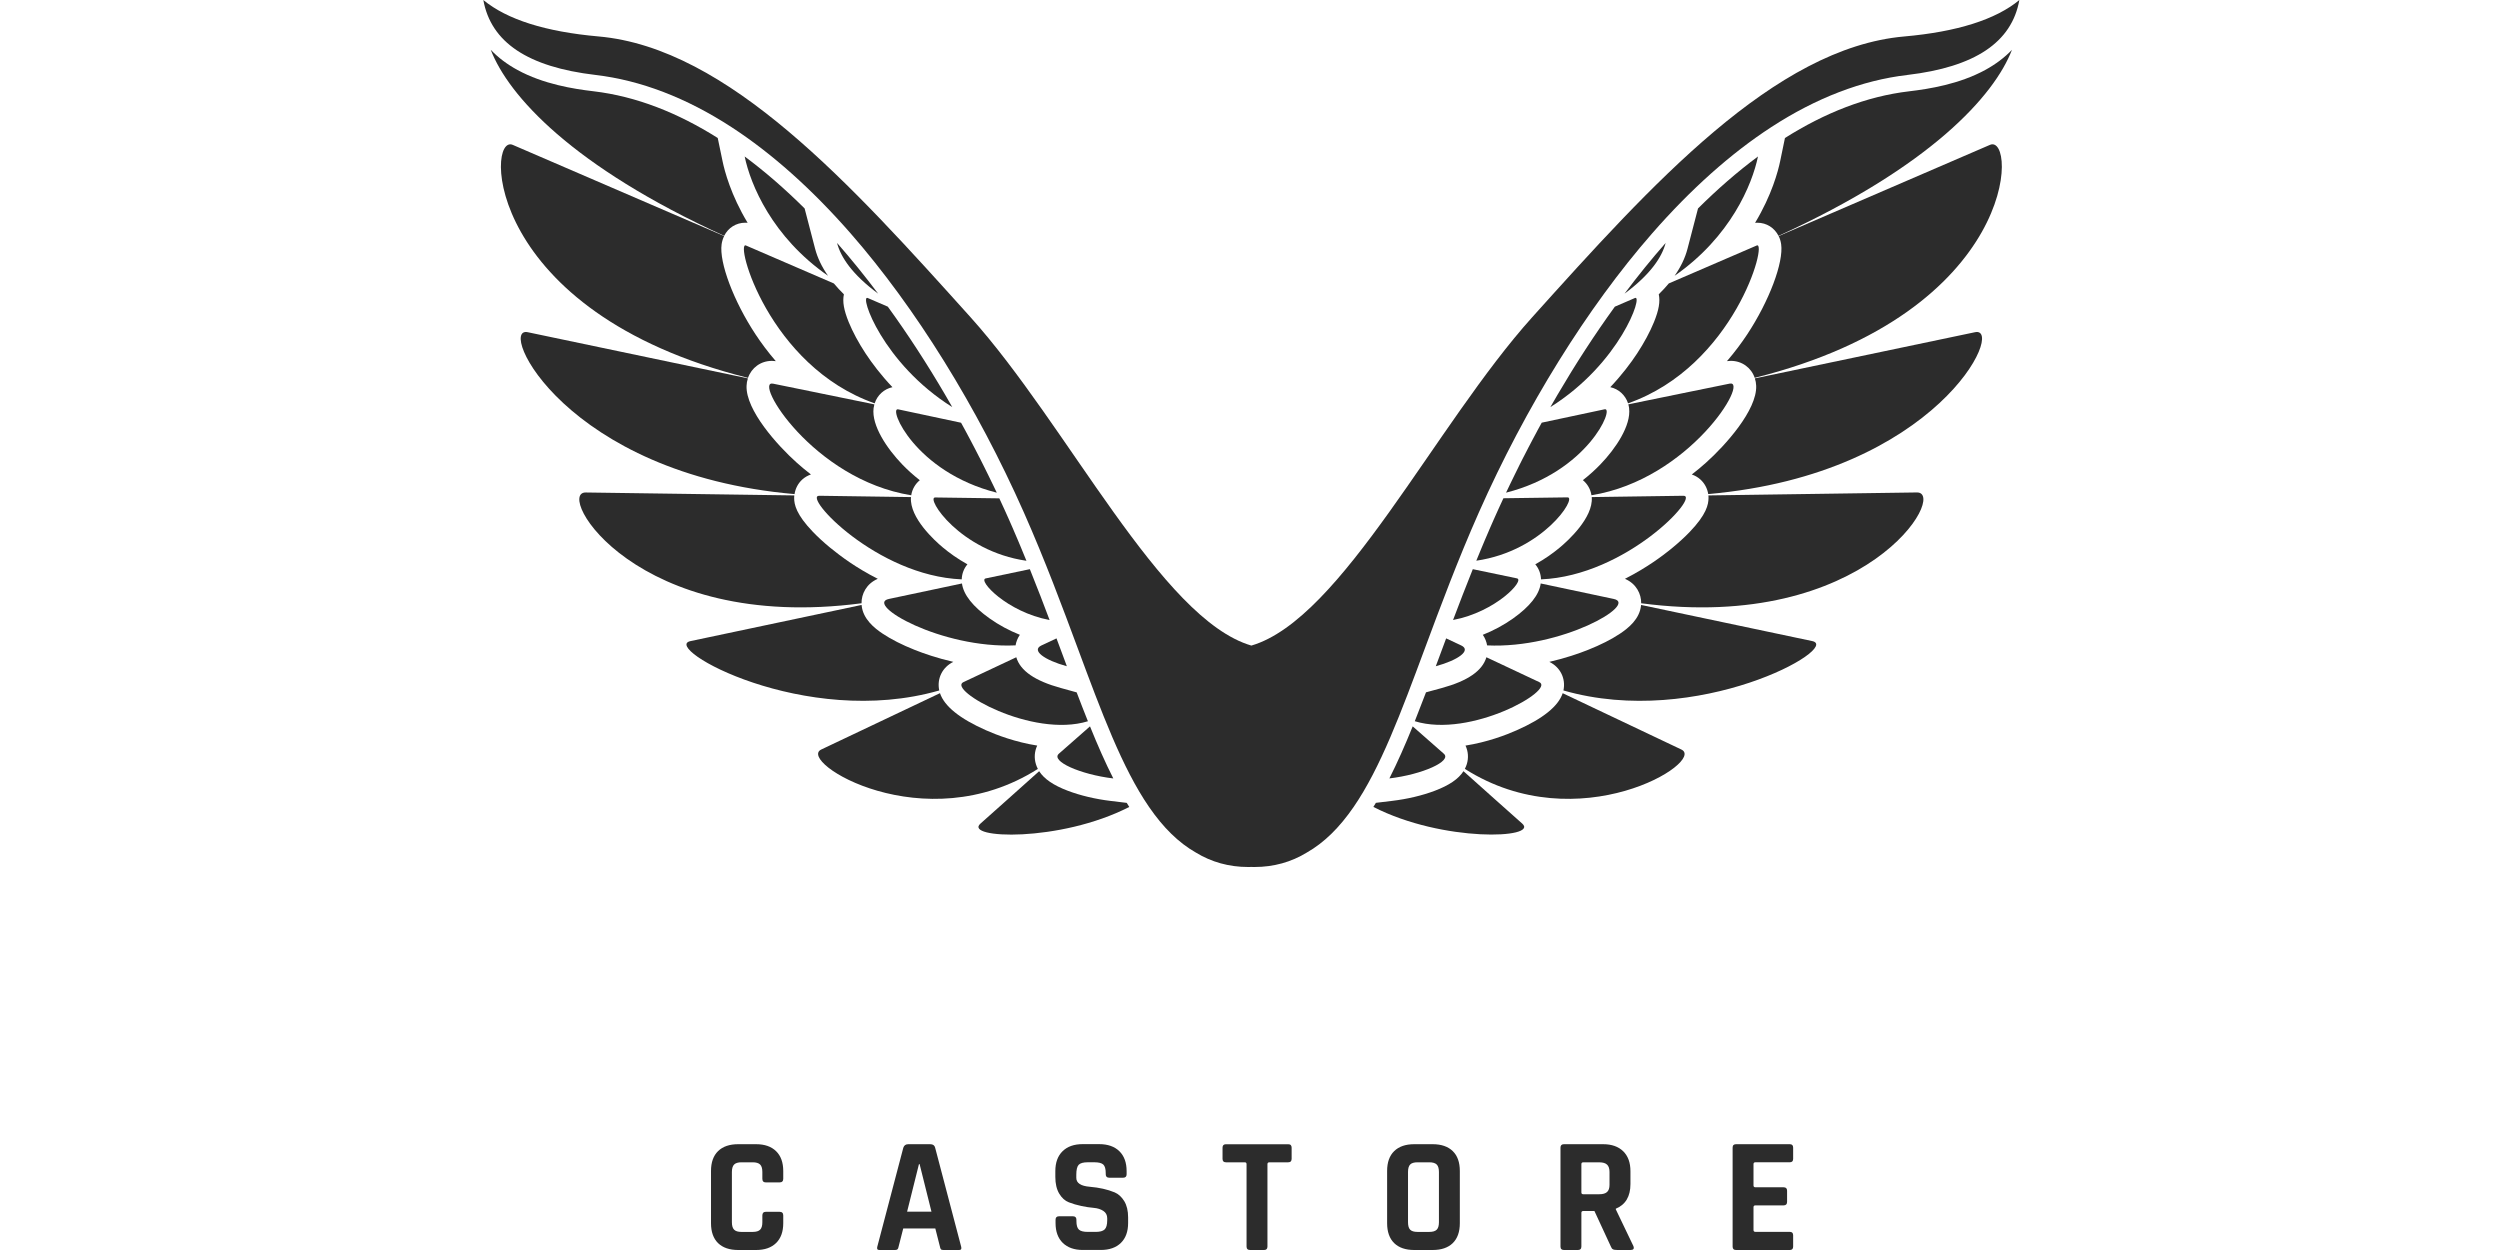 <svg xmlns="http://www.w3.org/2000/svg" width="150" height="75" viewBox="0 0 150 75" fill="none"><path d="M91.332 49.414C90.348 48.546 89.076 47.401 87.809 46.272C87.508 46.74 86.952 47.118 86.093 47.444C85.341 47.73 84.429 47.946 83.524 48.053L82.554 48.17C82.504 48.254 82.453 48.335 82.402 48.415C86.575 50.555 92.357 50.317 91.332 49.414Z" fill="#2C2C2C"></path><path d="M100.886 44.973C99.548 44.333 96.709 42.986 93.761 41.592C93.501 42.373 92.575 43.121 91.004 43.815C90.36 44.102 89.236 44.529 87.93 44.735C88.093 45.081 88.125 45.477 88.005 45.858C87.974 45.954 87.936 46.045 87.891 46.133C94.716 50.473 102.384 45.689 100.886 44.973Z" fill="#2C2C2C"></path><path d="M119.112 4.199C117.558 5.046 115.764 5.335 114.552 5.478C111.976 5.78 109.478 6.778 107.097 8.28L106.811 9.665C106.685 10.273 106.305 11.71 105.305 13.37C105.35 13.366 105.396 13.364 105.442 13.364C105.998 13.364 106.468 13.671 106.711 14.152C115.845 9.986 119.655 5.741 120.718 2.99C120.275 3.452 119.738 3.858 119.112 4.199Z" fill="#2C2C2C"></path><path d="M119.4 8.691C118.557 9.054 113.409 11.276 106.719 14.163C106.792 14.31 106.844 14.475 106.869 14.653C107.025 15.744 106.149 18.069 104.834 20.061C104.498 20.569 104.093 21.116 103.617 21.668C103.693 21.657 103.772 21.651 103.848 21.651C104.52 21.651 105.077 22.065 105.282 22.67C121.157 18.706 121.022 7.991 119.4 8.691Z" fill="#2C2C2C"></path><path d="M108.734 38.465C106.984 38.096 103.118 37.279 98.465 36.297C98.463 36.307 98.463 36.321 98.462 36.332C98.377 37.145 97.702 37.685 97.2 38.02C96.694 38.36 96.029 38.696 95.28 38.993C94.752 39.203 93.945 39.485 92.961 39.712C93.621 40.034 93.958 40.718 93.806 41.428C101.883 43.752 110.53 38.844 108.734 38.465Z" fill="#2C2C2C"></path><path d="M118.504 19.932C116.322 20.39 111.312 21.441 105.292 22.703C105.338 22.842 105.365 22.991 105.371 23.148C105.426 24.612 103.506 26.735 102.365 27.756C102.107 27.988 101.82 28.228 101.508 28.47C101.698 28.532 101.873 28.634 102.022 28.768C102.276 28.996 102.44 29.306 102.493 29.643C116.279 28.441 120.352 19.544 118.504 19.932Z" fill="#2C2C2C"></path><path d="M115.013 29.547C112.625 29.58 107.636 29.652 102.505 29.725C102.508 29.773 102.511 29.824 102.511 29.872C102.511 30.275 102.383 30.871 101.39 31.908C100.799 32.524 100.014 33.175 99.179 33.739C98.751 34.028 98.177 34.383 97.496 34.729C98.183 35.022 98.478 35.641 98.471 36.196C112.033 37.978 116.902 29.521 115.013 29.547Z" fill="#2C2C2C"></path><path d="M88.73 30.75C91.544 24.402 95.236 18.454 99.128 14.004C101.452 11.344 103.857 9.2 106.272 7.63C108.976 5.871 111.725 4.817 114.438 4.498C118.493 4.02 120.707 2.545 121.161 0.002C119.743 1.174 117.427 1.907 114.257 2.188C106.471 2.872 99.084 11.086 91.938 19.027C86.09 25.529 80.521 37.139 75.082 38.735C69.644 37.139 64.074 25.527 58.226 19.027C51.08 11.083 43.691 2.871 35.906 2.186C32.736 1.905 30.42 1.174 29 0C29.458 2.542 31.67 4.019 35.725 4.496C38.438 4.815 41.185 5.869 43.891 7.628C46.306 9.2 48.71 11.343 51.036 14.002C54.927 18.452 58.62 24.4 61.433 30.748C62.704 33.616 63.746 36.42 64.664 38.894C66.096 42.749 67.334 46.079 68.94 48.413C69.797 49.661 70.716 50.563 71.751 51.153C72.688 51.725 73.744 52.02 74.889 52.02C74.954 52.02 75.017 52.018 75.079 52.017C75.143 52.018 75.205 52.02 75.271 52.02C76.417 52.02 77.474 51.726 78.409 51.153C79.446 50.563 80.363 49.661 81.222 48.413C82.826 46.079 84.064 42.749 85.496 38.894C86.416 36.421 87.459 33.616 88.73 30.75Z" fill="#2C2C2C"></path><path d="M83.363 46.705C85.352 46.468 87.136 45.665 86.629 45.223C85.998 44.668 85.375 44.12 84.762 43.582C84.309 44.701 83.848 45.747 83.363 46.705Z" fill="#2C2C2C"></path><path d="M92.36 40.929C91.279 40.421 90.221 39.924 89.184 39.435C88.943 40.249 88.064 40.856 86.511 41.281L85.56 41.54C85.335 42.134 85.11 42.712 84.887 43.273C88.241 44.307 93.338 41.388 92.36 40.929Z" fill="#2C2C2C"></path><path d="M101.881 12.507L101.252 14.919C101.111 15.467 100.851 16.01 100.477 16.547C103.835 14.212 105.132 11.069 105.479 9.389C104.241 10.306 103.04 11.356 101.881 12.507Z" fill="#2C2C2C"></path><path d="M105.405 14.729C104.838 14.974 102.828 15.84 100.128 17.006C99.945 17.225 99.746 17.441 99.526 17.657C99.62 18.095 99.532 18.601 99.24 19.322C99 19.912 98.648 20.566 98.224 21.212C97.84 21.794 97.312 22.497 96.617 23.23C97.119 23.338 97.52 23.704 97.683 24.2C104.067 21.957 106.078 14.44 105.405 14.729Z" fill="#2C2C2C"></path><path d="M101.004 29.746C99.408 29.769 97.337 29.798 95.503 29.825C95.505 29.83 95.505 29.836 95.506 29.843C95.594 31.073 94.068 32.451 93.598 32.843C93.212 33.166 92.718 33.525 92.117 33.859C92.326 34.104 92.45 34.419 92.461 34.762C97.582 34.549 102.037 29.729 101.004 29.746Z" fill="#2C2C2C"></path><path d="M103.776 23.018C102.738 23.236 100.463 23.688 97.7 24.26C97.72 24.334 97.737 24.41 97.746 24.489C97.875 25.528 96.939 26.916 96.02 27.868C95.737 28.161 95.389 28.484 94.973 28.809C95.243 29.031 95.43 29.347 95.488 29.715C101.4 28.763 104.994 22.764 103.776 23.018Z" fill="#2C2C2C"></path><path d="M96.828 35.938C95.493 35.657 93.901 35.316 92.443 35.008C92.352 35.684 91.792 36.391 90.78 37.111C90.226 37.503 89.61 37.834 88.969 38.088C89.109 38.292 89.191 38.511 89.227 38.724C93.711 38.931 98.308 36.25 96.828 35.938Z" fill="#2C2C2C"></path><path d="M86.421 39.239C86.345 39.443 86.27 39.644 86.196 39.843C86.179 39.887 86.162 39.93 86.148 39.974C87.503 39.603 88.297 39.022 87.675 38.728C87.383 38.592 87.081 38.449 86.769 38.303C86.652 38.62 86.535 38.932 86.421 39.239Z" fill="#2C2C2C"></path><path d="M88.368 34.15C88.158 34.67 87.956 35.184 87.76 35.692C87.76 35.695 87.758 35.695 87.758 35.698C87.562 36.203 87.374 36.702 87.187 37.19C87.187 37.193 87.184 37.197 87.184 37.199C89.758 36.714 91.512 34.806 91.017 34.702C90.197 34.532 89.306 34.346 88.368 34.15Z" fill="#2C2C2C"></path><path d="M89.921 30.512C89.918 30.518 89.915 30.526 89.912 30.532C89.817 30.737 89.726 30.944 89.635 31.148C89.547 31.346 89.462 31.542 89.376 31.739C89.354 31.791 89.332 31.841 89.311 31.893C89.246 32.043 89.18 32.196 89.116 32.347C89.097 32.395 89.077 32.439 89.057 32.486C88.989 32.65 88.92 32.814 88.852 32.977C88.84 33.006 88.828 33.033 88.817 33.062C88.736 33.257 88.657 33.448 88.578 33.642C92.594 33.059 94.64 29.834 94.052 29.842C92.916 29.857 91.608 29.875 90.205 29.895C90.108 30.103 90.013 30.309 89.921 30.512Z" fill="#2C2C2C"></path><path d="M92.501 25.365C92.408 25.534 92.317 25.702 92.224 25.871C92.221 25.879 92.217 25.886 92.214 25.894C92.124 26.06 92.036 26.225 91.948 26.391C91.943 26.403 91.935 26.412 91.931 26.423C91.844 26.587 91.758 26.751 91.672 26.916C91.666 26.928 91.66 26.939 91.656 26.949C91.569 27.113 91.485 27.277 91.402 27.442C91.396 27.454 91.391 27.465 91.383 27.475C91.3 27.641 91.216 27.807 91.134 27.971C91.13 27.982 91.125 27.991 91.121 28C91.037 28.167 90.953 28.334 90.873 28.502C90.87 28.509 90.867 28.515 90.864 28.521C90.778 28.692 90.696 28.862 90.614 29.034C90.613 29.035 90.611 29.037 90.611 29.04C90.528 29.213 90.445 29.386 90.363 29.56C95.284 28.313 96.885 24.427 96.282 24.556C95.261 24.776 93.967 25.052 92.504 25.36L92.501 25.365Z" fill="#2C2C2C"></path><path d="M93.472 23.65C93.32 23.909 93.171 24.166 93.023 24.425C97.214 21.798 98.614 17.655 98.097 17.88C97.781 18.017 97.375 18.192 96.891 18.4C95.674 20.08 94.53 21.847 93.472 23.65Z" fill="#2C2C2C"></path><path d="M99.939 14.576C99.089 15.543 98.265 16.56 97.473 17.619C99.028 16.468 99.717 15.428 99.939 14.576Z" fill="#2C2C2C"></path><path d="M66.634 48.055C65.73 47.947 64.817 47.731 64.066 47.445C63.209 47.12 62.652 46.74 62.349 46.272C61.083 47.401 59.812 48.548 58.827 49.416C57.802 50.321 63.584 50.558 67.756 48.417C67.705 48.336 67.654 48.256 67.604 48.172L66.634 48.055Z" fill="#2C2C2C"></path><path d="M62.157 45.858C62.038 45.476 62.07 45.081 62.233 44.734C60.925 44.529 59.803 44.1 59.157 43.814C57.586 43.119 56.66 42.373 56.399 41.59C53.45 42.984 50.612 44.331 49.275 44.971C47.778 45.689 55.445 50.471 62.271 46.135C62.225 46.045 62.187 45.955 62.157 45.858Z" fill="#2C2C2C"></path><path d="M43.064 8.28C40.683 6.777 38.185 5.78 35.609 5.476C34.396 5.334 32.605 5.047 31.049 4.199C30.424 3.858 29.886 3.452 29.445 2.988C30.507 5.737 34.318 9.982 43.45 14.15C43.692 13.67 44.163 13.362 44.72 13.362C44.766 13.362 44.811 13.364 44.857 13.368C43.856 11.708 43.478 10.273 43.352 9.665L43.064 8.28Z" fill="#2C2C2C"></path><path d="M44.88 22.672C45.089 22.067 45.644 21.652 46.317 21.652C46.393 21.652 46.471 21.658 46.548 21.669C46.071 21.117 45.666 20.568 45.332 20.062C44.017 18.07 43.142 15.745 43.297 14.653C43.323 14.477 43.375 14.313 43.448 14.164C36.757 11.279 31.608 9.057 30.766 8.693C29.143 7.991 29.008 18.704 44.88 22.672Z" fill="#2C2C2C"></path><path d="M56.355 41.428C56.203 40.718 56.54 40.034 57.2 39.712C56.215 39.485 55.409 39.203 54.882 38.993C54.13 38.695 53.468 38.359 52.961 38.02C52.459 37.685 51.784 37.145 51.699 36.332C51.698 36.321 51.698 36.309 51.696 36.297C47.044 37.279 43.177 38.096 41.427 38.467C39.63 38.844 48.277 43.752 56.355 41.428Z" fill="#2C2C2C"></path><path d="M48.142 28.766C48.291 28.632 48.466 28.532 48.656 28.468C48.345 28.228 48.059 27.988 47.8 27.756C46.657 26.735 44.738 24.612 44.794 23.149C44.799 22.991 44.826 22.842 44.873 22.702C38.854 21.44 33.843 20.391 31.662 19.932C29.812 19.546 33.887 28.442 47.673 29.646C47.723 29.306 47.889 28.994 48.142 28.766Z" fill="#2C2C2C"></path><path d="M51.692 36.196C51.685 35.641 51.98 35.023 52.667 34.729C51.984 34.384 51.411 34.03 50.984 33.739C50.151 33.175 49.364 32.526 48.772 31.909C47.777 30.873 47.649 30.277 47.649 29.874C47.649 29.824 47.652 29.774 47.657 29.725C42.527 29.654 37.535 29.581 35.148 29.549C33.261 29.52 38.127 37.978 51.692 36.196Z" fill="#2C2C2C"></path><path d="M66.798 46.707C66.313 45.749 65.854 44.704 65.4 43.582C64.787 44.12 64.165 44.668 63.532 45.223C63.026 45.667 64.809 46.468 66.798 46.707Z" fill="#2C2C2C"></path><path d="M63.653 41.281C62.097 40.854 61.217 40.249 60.977 39.435C59.943 39.922 58.883 40.421 57.802 40.929C56.826 41.389 61.921 44.307 65.275 43.275C65.05 42.715 64.826 42.136 64.6 41.543L63.653 41.281Z" fill="#2C2C2C"></path><path d="M48.277 12.507C47.118 11.355 45.917 10.306 44.68 9.389C45.028 11.069 46.323 14.212 49.682 16.547C49.308 16.012 49.048 15.469 48.905 14.919L48.277 12.507Z" fill="#2C2C2C"></path><path d="M44.756 14.729C44.084 14.44 46.094 21.957 52.48 24.201C52.643 23.704 53.044 23.339 53.546 23.231C52.851 22.498 52.323 21.796 51.939 21.214C51.513 20.567 51.162 19.914 50.921 19.324C50.63 18.603 50.541 18.097 50.634 17.659C50.415 17.443 50.213 17.225 50.033 17.008C47.333 15.84 45.323 14.974 44.756 14.729Z" fill="#2C2C2C"></path><path d="M57.704 34.762C57.713 34.419 57.838 34.104 58.046 33.859C57.445 33.525 56.951 33.166 56.565 32.843C56.097 32.451 54.569 31.073 54.657 29.845C54.658 29.837 54.658 29.831 54.66 29.825C52.826 29.799 50.754 29.769 49.157 29.746C48.127 29.731 52.583 34.551 57.704 34.762Z" fill="#2C2C2C"></path><path d="M52.462 24.262C49.698 23.69 47.425 23.237 46.385 23.02C45.167 22.763 48.76 28.764 54.673 29.717C54.731 29.349 54.919 29.032 55.188 28.813C54.772 28.487 54.424 28.165 54.141 27.872C53.221 26.918 52.286 25.532 52.415 24.491C52.426 24.413 52.443 24.335 52.462 24.262Z" fill="#2C2C2C"></path><path d="M60.934 38.722C60.97 38.509 61.052 38.292 61.192 38.088C60.552 37.833 59.935 37.503 59.381 37.109C58.367 36.39 57.809 35.684 57.718 35.008C56.258 35.318 54.668 35.657 53.333 35.937C51.855 36.248 56.45 38.929 60.934 38.722Z" fill="#2C2C2C"></path><path d="M63.738 39.238C63.624 38.931 63.509 38.619 63.39 38.303C63.08 38.449 62.776 38.592 62.484 38.728C61.864 39.022 62.656 39.603 64.01 39.974C63.994 39.93 63.978 39.887 63.963 39.843C63.889 39.641 63.814 39.442 63.738 39.238Z" fill="#2C2C2C"></path><path d="M62.404 35.7C62.402 35.697 62.402 35.697 62.4 35.694C62.203 35.186 62.002 34.672 61.792 34.152L61.791 34.15C60.854 34.346 59.963 34.535 59.142 34.705C58.648 34.807 60.401 36.717 62.975 37.202C62.974 37.199 62.972 37.196 62.972 37.193C62.79 36.702 62.6 36.205 62.404 35.7Z" fill="#2C2C2C"></path><path d="M61.312 32.98C61.244 32.817 61.175 32.653 61.107 32.489C61.087 32.443 61.068 32.398 61.048 32.35C60.982 32.198 60.919 32.048 60.853 31.896C60.832 31.846 60.809 31.794 60.788 31.742C60.703 31.546 60.616 31.348 60.529 31.151C60.438 30.945 60.347 30.74 60.252 30.535C60.248 30.529 60.246 30.521 60.242 30.515C60.151 30.311 60.055 30.105 59.959 29.901C58.554 29.881 57.248 29.863 56.111 29.848C55.524 29.839 57.57 33.065 61.586 33.647C61.507 33.454 61.428 33.261 61.347 33.068C61.337 33.036 61.323 33.009 61.312 32.98Z" fill="#2C2C2C"></path><path d="M59.552 29.033C59.47 28.863 59.388 28.692 59.304 28.522C59.3 28.516 59.298 28.509 59.294 28.502C59.211 28.335 59.128 28.169 59.046 28.001C59.041 27.992 59.037 27.981 59.032 27.973C58.95 27.808 58.865 27.642 58.783 27.476C58.777 27.465 58.77 27.455 58.764 27.443C58.681 27.28 58.597 27.114 58.511 26.95C58.506 26.938 58.5 26.927 58.494 26.917C58.407 26.752 58.322 26.588 58.235 26.424C58.231 26.415 58.225 26.403 58.219 26.392C58.13 26.226 58.042 26.059 57.953 25.895C57.95 25.887 57.945 25.881 57.942 25.873C57.851 25.703 57.759 25.535 57.665 25.366L57.664 25.364C56.201 25.054 54.907 24.777 53.887 24.56C53.283 24.429 54.886 28.315 59.807 29.562C59.725 29.389 59.643 29.215 59.558 29.042C59.555 29.038 59.554 29.036 59.552 29.033Z" fill="#2C2C2C"></path><path d="M53.269 18.4C52.787 18.192 52.38 18.017 52.063 17.88C51.547 17.656 52.947 21.798 57.137 24.427C56.99 24.168 56.841 23.908 56.689 23.651C55.632 21.847 54.489 20.08 53.269 18.4Z" fill="#2C2C2C"></path><path d="M52.689 17.619C51.895 16.563 51.073 15.545 50.223 14.576C50.443 15.428 51.132 16.468 52.689 17.619Z" fill="#2C2C2C"></path><path d="M45.367 75H44.29C43.77 75 43.369 74.862 43.084 74.587C42.802 74.31 42.66 73.91 42.66 73.392V70.261C42.66 69.741 42.802 69.343 43.084 69.067C43.367 68.791 43.769 68.652 44.29 68.652H45.367C45.88 68.652 46.28 68.791 46.566 69.072C46.852 69.35 46.995 69.749 46.995 70.261V70.726C46.995 70.869 46.922 70.944 46.778 70.944H45.947C45.811 70.944 45.741 70.871 45.741 70.726V70.32C45.741 70.111 45.697 69.96 45.608 69.872C45.519 69.782 45.368 69.738 45.158 69.738H44.486C44.282 69.738 44.136 69.782 44.047 69.872C43.959 69.96 43.914 70.111 43.914 70.32V73.332C43.914 73.544 43.959 73.693 44.047 73.781C44.136 73.871 44.282 73.915 44.486 73.915H45.158C45.368 73.915 45.519 73.871 45.608 73.781C45.697 73.693 45.741 73.544 45.741 73.332V72.926C45.741 72.784 45.811 72.709 45.947 72.709H46.778C46.92 72.709 46.995 72.782 46.995 72.926V73.392C46.995 73.904 46.852 74.301 46.566 74.581C46.28 74.86 45.88 75 45.367 75Z" fill="#2C2C2C"></path><path d="M53.707 75H52.758C52.64 75 52.6 74.93 52.64 74.793L54.2 68.859C54.247 68.719 54.346 68.652 54.498 68.652H55.812C55.976 68.652 56.075 68.721 56.108 68.859L57.668 74.793C57.709 74.93 57.668 75 57.549 75H56.602C56.531 75 56.48 74.985 56.455 74.956C56.429 74.926 56.407 74.871 56.395 74.793L56.119 73.708H54.194L53.917 74.793C53.903 74.873 53.882 74.926 53.853 74.956C53.82 74.985 53.773 75 53.707 75ZM55.138 69.846L54.426 72.7H55.888L55.176 69.846H55.138Z" fill="#2C2C2C"></path><path d="M63.333 73.382V73.186C63.333 73.046 63.402 72.977 63.539 72.977H64.379C64.515 72.977 64.585 73.046 64.585 73.186V73.263C64.585 73.514 64.634 73.684 64.733 73.775C64.832 73.87 65.014 73.914 65.276 73.914H65.739C65.996 73.914 66.176 73.865 66.279 73.766C66.381 73.666 66.433 73.484 66.433 73.213V73.094C66.433 72.904 66.354 72.757 66.2 72.655C66.045 72.553 65.853 72.491 65.622 72.472C65.391 72.453 65.142 72.415 64.876 72.358C64.61 72.302 64.36 72.229 64.131 72.139C63.901 72.051 63.708 71.876 63.553 71.618C63.398 71.356 63.32 71.023 63.32 70.614V70.268C63.32 69.755 63.465 69.356 63.755 69.073C64.044 68.79 64.445 68.648 64.961 68.648H65.948C66.468 68.648 66.872 68.79 67.162 69.073C67.451 69.356 67.597 69.755 67.597 70.268V70.456C67.597 70.593 67.527 70.663 67.391 70.663H66.551C66.415 70.663 66.344 70.593 66.344 70.456V70.397C66.344 70.138 66.296 69.965 66.197 69.872C66.098 69.781 65.916 69.736 65.654 69.736H65.27C65 69.736 64.817 69.787 64.721 69.888C64.626 69.99 64.578 70.19 64.578 70.485V70.674C64.578 70.984 64.848 71.162 65.388 71.206C65.948 71.253 66.445 71.364 66.878 71.542C67.109 71.641 67.301 71.817 67.456 72.07C67.609 72.323 67.687 72.647 67.687 73.043V73.379C67.687 73.891 67.544 74.289 67.254 74.574C66.963 74.856 66.562 74.998 66.048 74.998H64.972C64.458 74.998 64.056 74.856 63.767 74.574C63.478 74.292 63.333 73.894 63.333 73.382Z" fill="#2C2C2C"></path><path d="M75.841 75.001H75.01C74.866 75.001 74.793 74.931 74.793 74.794V69.846C74.793 69.775 74.758 69.738 74.685 69.738H73.558C73.421 69.738 73.352 69.668 73.352 69.532V68.861C73.352 68.721 73.421 68.654 73.558 68.654H77.291C77.43 68.654 77.498 68.723 77.498 68.861V69.532C77.498 69.668 77.43 69.738 77.291 69.738H76.166C76.087 69.738 76.047 69.775 76.047 69.846V74.794C76.047 74.932 75.979 75.001 75.841 75.001Z" fill="#2C2C2C"></path><path d="M85.96 75H84.855C84.335 75 83.934 74.862 83.651 74.587C83.368 74.308 83.227 73.91 83.227 73.392V70.261C83.227 69.741 83.368 69.343 83.651 69.067C83.934 68.791 84.335 68.652 84.855 68.652H85.96C86.48 68.652 86.882 68.791 87.166 69.067C87.449 69.343 87.59 69.741 87.59 70.261V73.392C87.59 73.912 87.449 74.308 87.166 74.587C86.883 74.862 86.48 75 85.96 75ZM85.053 73.915H85.754C85.965 73.915 86.114 73.871 86.204 73.781C86.292 73.693 86.336 73.544 86.336 73.332V70.32C86.336 70.111 86.292 69.962 86.204 69.872C86.115 69.782 85.965 69.738 85.754 69.738H85.053C84.841 69.738 84.694 69.782 84.609 69.872C84.523 69.96 84.481 70.111 84.481 70.32V73.332C84.481 73.544 84.523 73.693 84.609 73.781C84.694 73.869 84.841 73.915 85.053 73.915Z" fill="#2C2C2C"></path><path d="M94.677 75H93.837C93.699 75 93.629 74.932 93.629 74.793V68.859C93.629 68.721 93.699 68.652 93.837 68.652H96.186C96.7 68.652 97.1 68.792 97.392 69.075C97.681 69.359 97.827 69.758 97.827 70.272V71.041C97.827 71.784 97.535 72.279 96.948 72.522V72.561L98.003 74.763C98.064 74.92 98.008 74.999 97.838 74.999H97.036C96.918 74.999 96.832 74.987 96.779 74.959C96.726 74.933 96.685 74.879 96.652 74.792L95.665 72.659H95.002C94.923 72.659 94.883 72.695 94.883 72.767V74.79C94.883 74.932 94.813 75 94.677 75ZM94.991 71.654H95.96C96.171 71.654 96.325 71.61 96.424 71.52C96.522 71.432 96.571 71.287 96.571 71.091V70.32C96.571 70.118 96.522 69.969 96.424 69.878C96.325 69.785 96.171 69.74 95.96 69.74H94.991C94.92 69.74 94.883 69.776 94.883 69.847V71.546C94.883 71.617 94.92 71.654 94.991 71.654Z" fill="#2C2C2C"></path><path d="M107.392 75H104.164C104.024 75 103.957 74.93 103.957 74.793V68.859C103.957 68.719 104.025 68.652 104.164 68.652H107.392C107.524 68.652 107.589 68.721 107.589 68.859V69.53C107.589 69.666 107.524 69.736 107.392 69.736H105.328C105.251 69.736 105.21 69.773 105.21 69.844V71.128C105.21 71.201 105.251 71.237 105.328 71.237H107.018C107.156 71.237 107.225 71.306 107.225 71.444V72.114C107.225 72.251 107.156 72.323 107.018 72.323H105.328C105.251 72.323 105.21 72.358 105.21 72.431V73.804C105.21 73.875 105.251 73.912 105.328 73.912H107.392C107.524 73.912 107.589 73.98 107.589 74.118V74.79C107.589 74.932 107.524 75 107.392 75Z" fill="#2C2C2C"></path></svg>